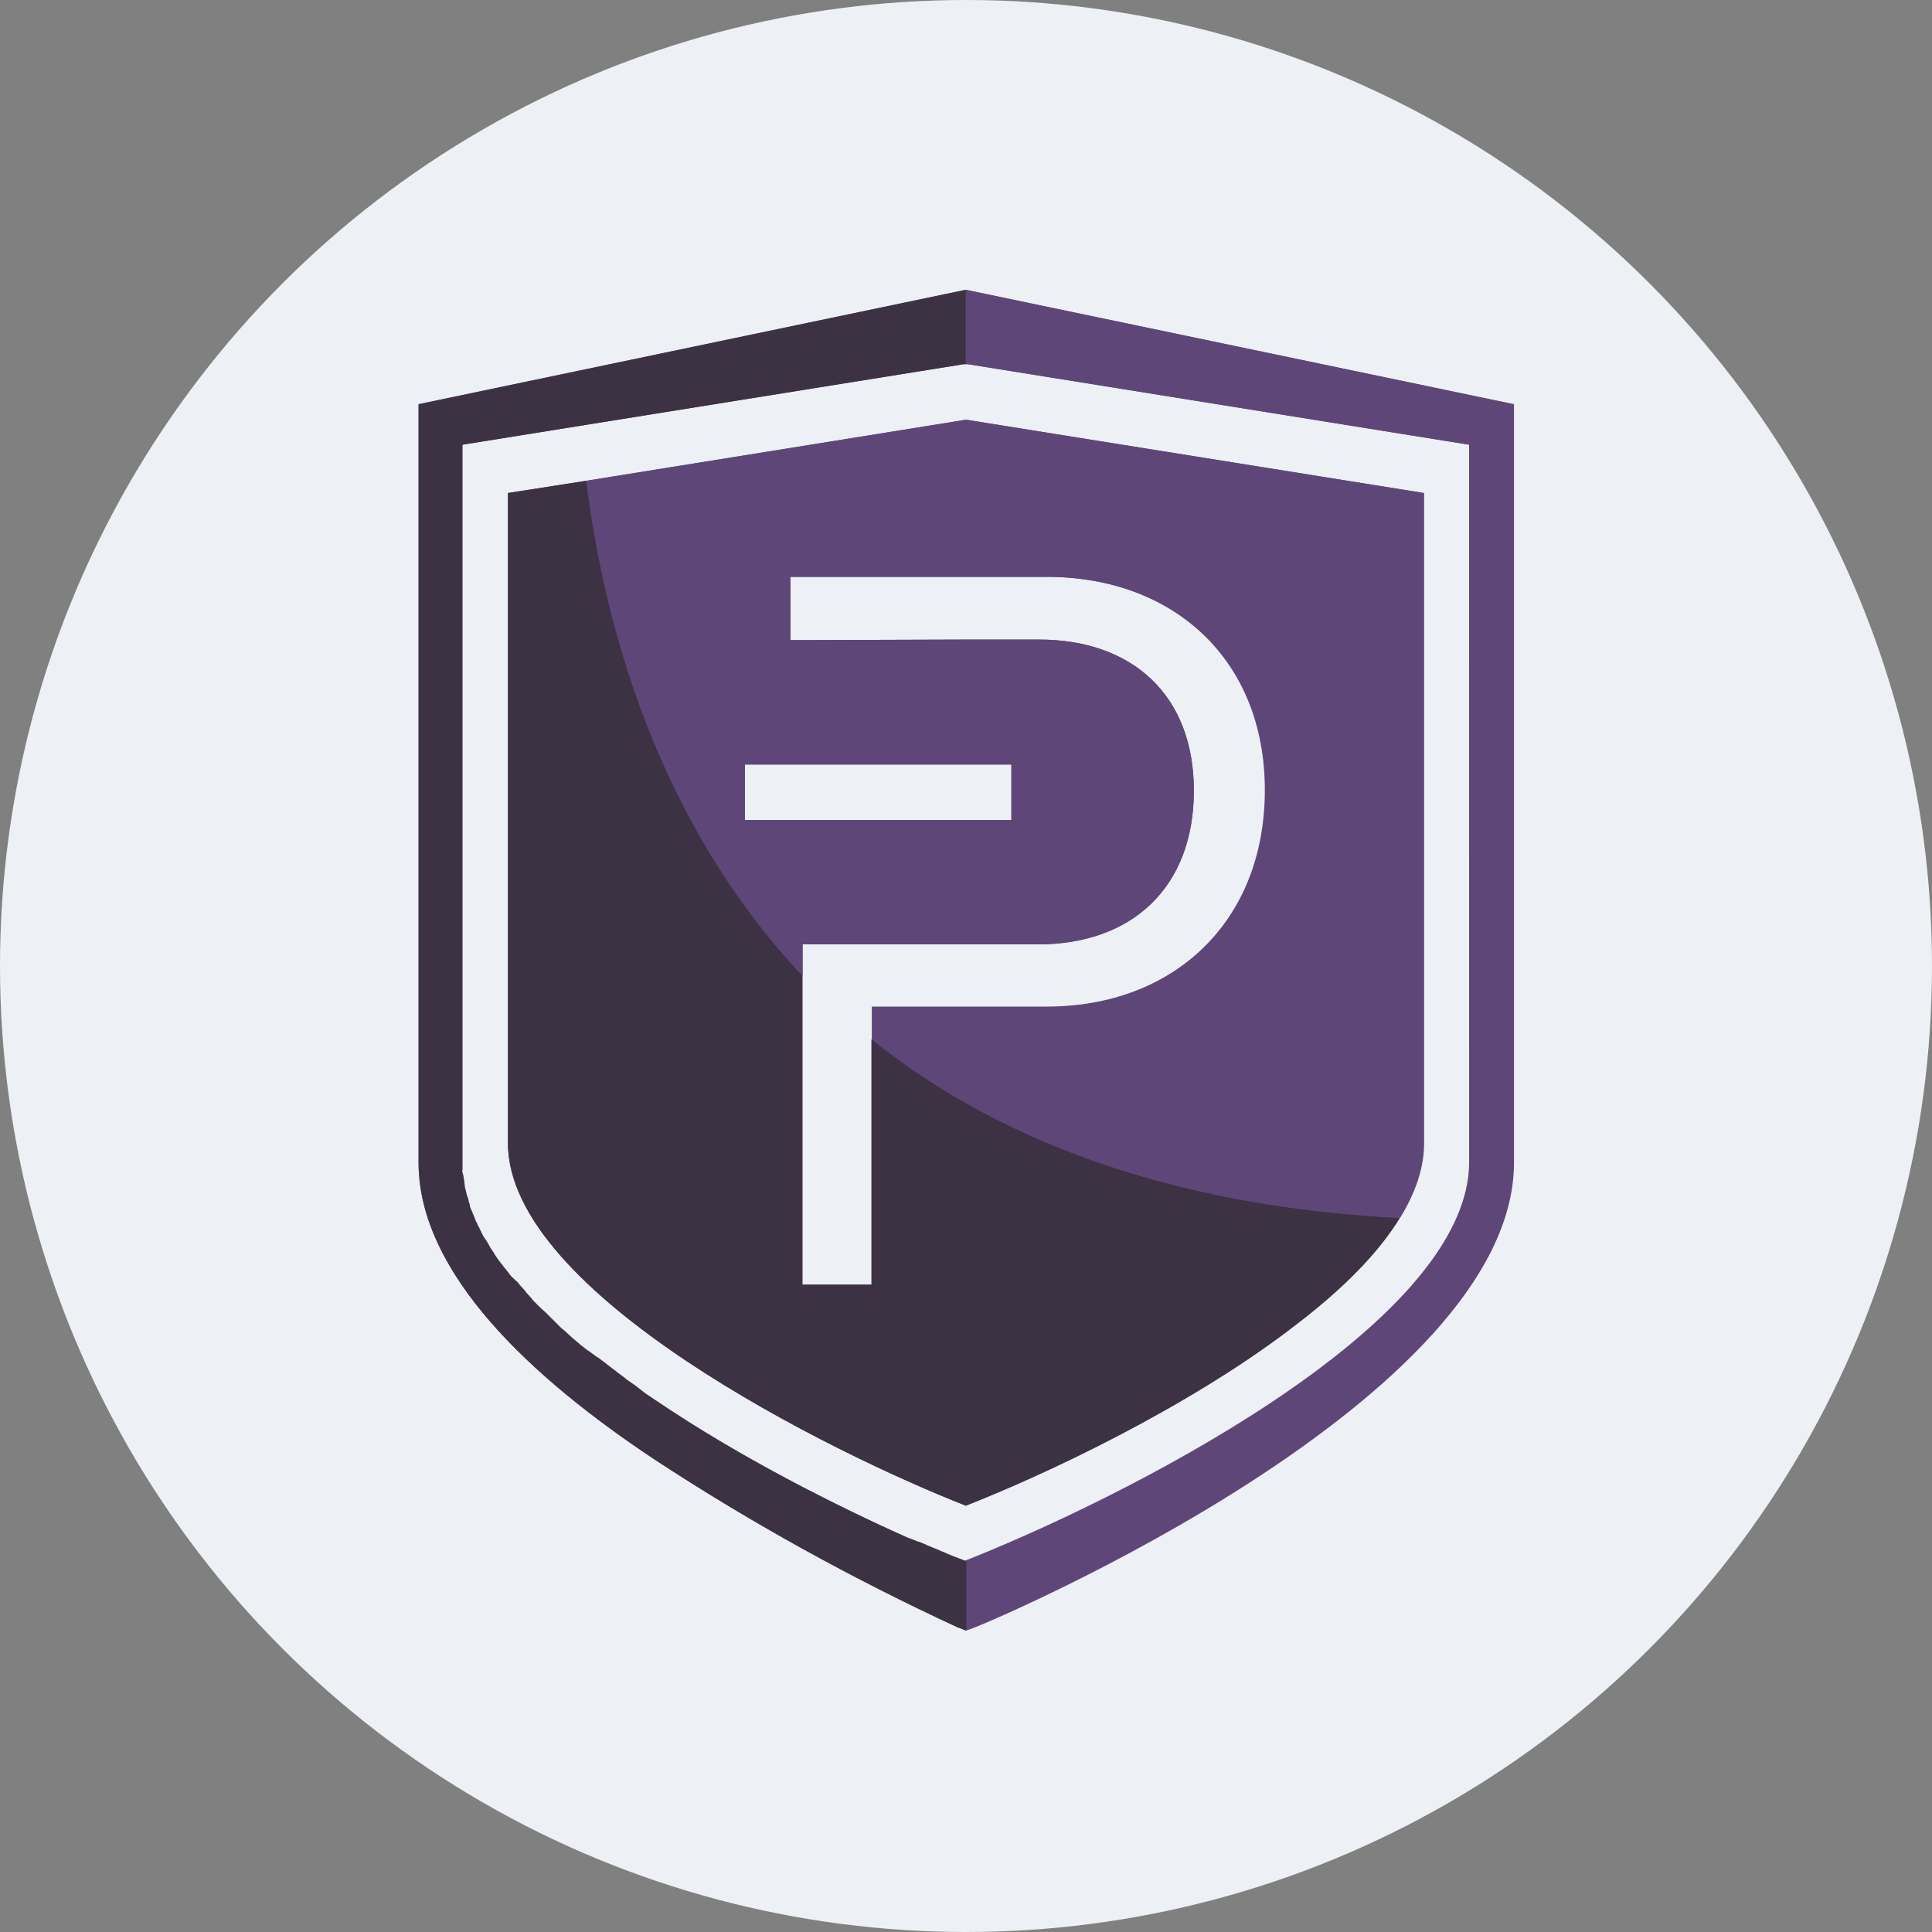 <svg width="68" height="68" viewBox="0 0 68 68" fill="none" xmlns="http://www.w3.org/2000/svg">
<rect x="0" y="0" width="68" height="68" fill="#808080" stroke="none"/>
<circle cx="34" cy="34" r="34" fill="#EDF0F4"/>
<path fill-rule="evenodd" clip-rule="evenodd" d="M14.733 14.226L33.991 10.2L53.288 14.226V40.918C53.288 49.243 35.104 56.981 34.323 57.274L34.011 57.392L33.698 57.274C30.026 55.574 26.471 53.62 23.073 51.392C18.737 48.52 14.733 44.826 14.733 40.918V14.226ZM33.992 54.949C39.207 52.897 51.726 46.741 51.726 40.918L51.727 40.918L51.708 15.652L34.07 12.819H33.913L16.275 15.652V41.168C16.275 41.182 16.272 41.191 16.27 41.2C16.266 41.215 16.262 41.228 16.275 41.266C16.295 41.323 16.308 41.382 16.314 41.442C16.314 41.46 16.318 41.474 16.322 41.489C16.328 41.507 16.334 41.528 16.334 41.56C16.334 41.592 16.34 41.624 16.345 41.653C16.349 41.677 16.353 41.699 16.353 41.716C16.351 41.756 16.358 41.797 16.373 41.834C16.383 41.864 16.387 41.888 16.392 41.912C16.397 41.937 16.402 41.961 16.412 41.991C16.421 42.016 16.425 42.038 16.43 42.058C16.435 42.084 16.44 42.105 16.451 42.127C16.473 42.17 16.486 42.217 16.49 42.264C16.49 42.284 16.5 42.308 16.51 42.333C16.52 42.357 16.529 42.382 16.529 42.401C16.533 42.449 16.547 42.495 16.569 42.538C16.592 42.582 16.611 42.628 16.627 42.675C16.637 42.705 16.647 42.724 16.657 42.744C16.666 42.763 16.676 42.783 16.686 42.812C16.702 42.865 16.721 42.917 16.744 42.968C16.768 43.005 16.787 43.045 16.803 43.086C16.812 43.116 16.827 43.14 16.842 43.165C16.856 43.189 16.871 43.213 16.881 43.243L16.939 43.361C16.957 43.416 16.984 43.469 17.017 43.517L17.096 43.635C17.119 43.658 17.136 43.689 17.154 43.723C17.165 43.745 17.178 43.768 17.193 43.791L17.252 43.909L17.37 44.085L17.428 44.183L17.546 44.359L17.624 44.456L17.761 44.632L17.839 44.73L17.976 44.906L18.054 44.984L18.21 45.179L18.268 45.257L18.444 45.453L18.503 45.531L18.678 45.726L18.737 45.804L18.932 45.999L18.991 46.058L19.206 46.253L19.264 46.312L19.479 46.527L19.538 46.585L19.753 46.8L19.811 46.84L20.046 47.054L20.085 47.094L20.339 47.309L20.378 47.348L20.651 47.563L20.691 47.582L20.984 47.797L21.023 47.817L21.335 48.051L21.355 48.071L21.668 48.304L21.687 48.323L22 48.558L22.019 48.577L22.351 48.812L22.703 49.066L23.054 49.3C26.023 51.294 29.402 52.994 32 54.147H32.019L32.312 54.264H32.331L32.585 54.362L32.624 54.382L32.859 54.48L32.917 54.499L33.132 54.597L33.191 54.616L33.367 54.694L33.464 54.734L33.64 54.812L33.738 54.851L33.992 54.949Z" fill="#5E4778"/>
<path fill-rule="evenodd" clip-rule="evenodd" d="M33.992 14.773L20.633 16.922L17.878 17.352V40.235C17.878 45.53 29.265 51.138 33.992 52.995C36.745 51.92 41.745 49.575 45.437 46.761C45.528 46.69 45.621 46.618 45.715 46.546C45.901 46.403 46.088 46.26 46.257 46.117C47.527 45.081 48.582 43.986 49.265 42.873C49.793 42.013 50.105 41.134 50.105 40.254V17.352L33.992 14.773ZM26.218 26.908H35.612V28.862H26.218V26.908ZM36.863 35.448C41.316 35.448 44.538 32.457 44.538 27.826H44.538C44.538 23.195 41.315 20.303 36.843 20.303H27.82V22.531L33.992 22.511H36.57C39.852 22.511 42.02 24.465 42.02 27.826C42.02 31.226 39.852 33.239 36.531 33.239H28.249V45.218H30.691V35.448H36.863Z" fill="#5E4778"/>
<path d="M33.991 10.2V12.819H34.069L51.708 15.652V40.898C51.708 46.721 39.188 52.876 33.973 54.928V57.371L34.285 57.253C35.067 56.96 53.25 49.222 53.25 40.897V14.226L33.991 10.2Z" fill="#5E4778"/>
<path fill-rule="evenodd" clip-rule="evenodd" d="M30.69 35.428H36.842V35.428C41.315 35.428 44.518 32.438 44.518 27.806C44.518 23.215 41.295 20.303 36.842 20.303H27.819V22.531L33.991 22.511H36.57C39.852 22.511 42.02 24.465 42.02 27.826C42.02 31.226 39.852 33.239 36.531 33.239H28.249V34.333C23.113 28.881 21.257 21.945 20.632 16.922L34.011 14.773L50.124 17.352V40.234C50.124 41.114 49.812 41.993 49.284 42.853C42.898 42.56 37.897 41.055 34.011 38.828C32.846 38.167 31.736 37.416 30.69 36.58V35.428ZM35.592 26.908H33.991H26.218V28.862H35.592V26.908Z" fill="#5E4778"/>
<path d="M33.757 54.851L33.659 54.812L33.484 54.753L33.386 54.714L33.21 54.636L33.152 54.616L32.937 54.519L32.878 54.499L32.644 54.401L32.605 54.382L32.351 54.264H32.312L32.019 54.146H31.999C29.421 52.993 26.042 51.293 23.073 49.28L22.722 49.046L22.37 48.772L22.038 48.538L22.019 48.518L21.706 48.284L21.687 48.264L21.374 48.029L21.355 48.01L21.042 47.775L21.003 47.756L20.71 47.541L20.671 47.521L20.398 47.306L20.359 47.269L20.105 47.054L20.066 47.015L19.831 46.8L19.773 46.761L19.558 46.545L19.499 46.487L19.284 46.272L19.226 46.214L19.011 46.018L18.952 45.96L18.757 45.764L18.698 45.686L18.523 45.491L18.464 45.413L18.288 45.217L18.23 45.139L18.054 44.983L17.976 44.905L17.839 44.729L17.761 44.631L17.625 44.455L17.547 44.358L17.428 44.182L17.37 44.084L17.252 43.908L17.194 43.811C17.154 43.752 17.135 43.693 17.096 43.654L17.018 43.536L16.94 43.38L16.881 43.262C16.861 43.203 16.823 43.164 16.803 43.105C16.788 43.064 16.768 43.025 16.744 42.988C16.722 42.937 16.702 42.884 16.686 42.831C16.666 42.773 16.647 42.753 16.627 42.694C16.611 42.647 16.592 42.601 16.569 42.557C16.544 42.516 16.531 42.469 16.53 42.421C16.53 42.362 16.491 42.303 16.491 42.264C16.487 42.216 16.473 42.17 16.451 42.127C16.432 42.088 16.432 42.049 16.412 41.99C16.393 41.932 16.393 41.893 16.373 41.834C16.358 41.796 16.352 41.756 16.354 41.716C16.354 41.677 16.334 41.618 16.334 41.56C16.334 41.501 16.314 41.481 16.314 41.442C16.309 41.382 16.295 41.322 16.275 41.266C16.256 41.207 16.275 41.207 16.275 41.168V15.652L33.913 12.819H33.991V10.2L14.733 14.226V40.918C14.733 44.826 18.737 48.52 23.073 51.392C26.471 53.62 30.026 55.574 33.698 57.274L34.011 57.392V54.949L33.757 54.851" fill="#3D3144"/>
<path d="M33.992 38.828C32.827 38.167 31.717 37.416 30.671 36.58V45.216H28.23V34.333C23.093 28.862 21.257 21.925 20.633 16.922L17.878 17.352V40.234C17.878 45.53 29.265 51.138 33.992 52.995C36.745 51.92 41.745 49.575 45.437 46.761C45.711 46.546 46.003 46.331 46.257 46.116C47.527 45.081 48.582 43.986 49.265 42.873C42.879 42.541 37.898 41.036 33.992 38.828" fill="#3D3144"/>
</svg>
